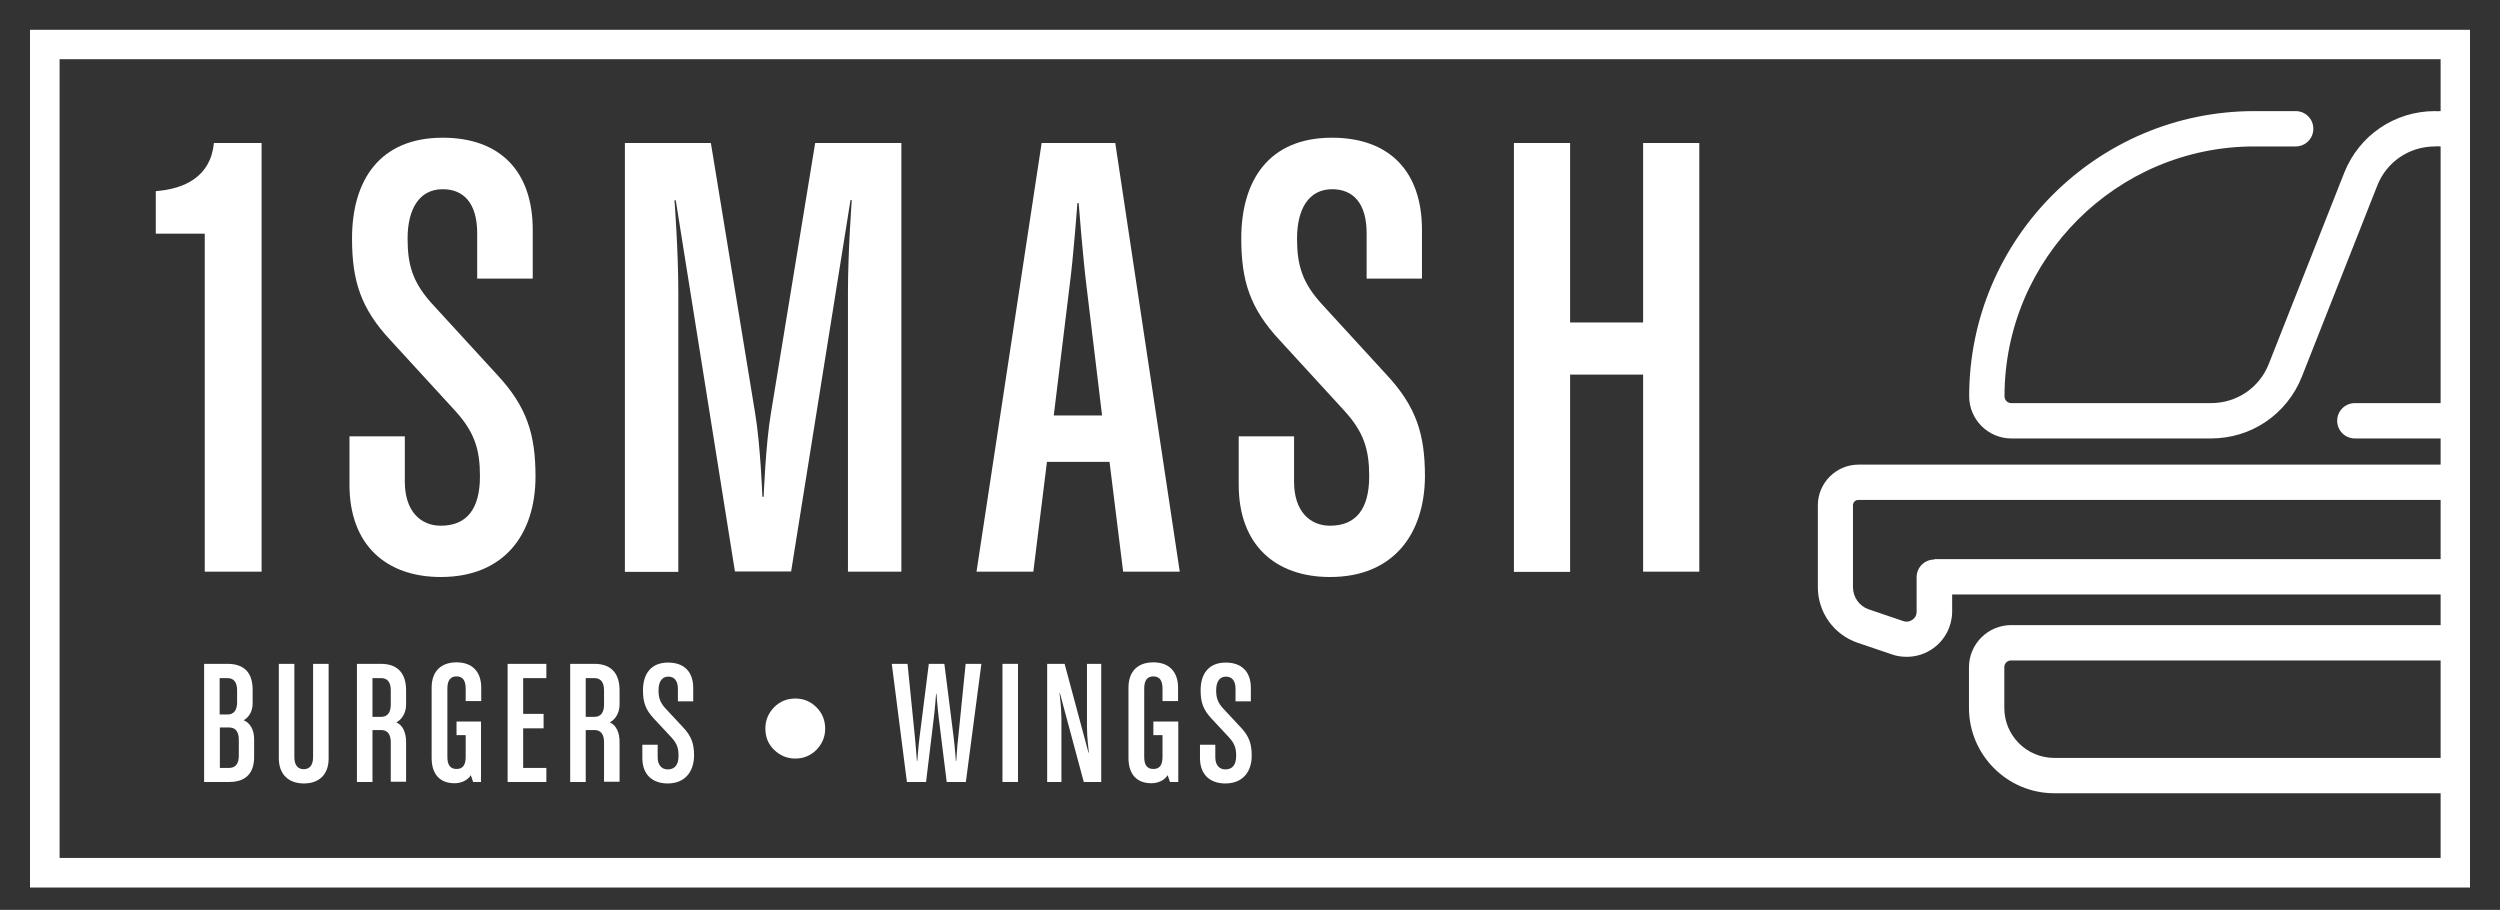 <svg xmlns="http://www.w3.org/2000/svg" xmlns:xlink="http://www.w3.org/1999/xlink" x="0px" y="0px" viewBox="0 0 1174.6 427.5" style="enable-background:new 0 0 1174.6 427.5;" xml:space="preserve"><rect x="0" y="0" width="1174.6" height="427.5" fill="#333333" stroke="none"/><style type="text/css">	.st0{fill:#FFFFFF;}	.st1{fill:#020203;}</style><g id="Layer_2"></g><g id="Layer_1">	<g>		<g>			<g>				<path class="st0" d="M107.7,367.4H95.9v-55.5h11c8.4,0,11.8,4.8,11.8,12.1v6.4c0,3.7-1.6,6.5-4.2,8c3.1,1.3,4.9,4.6,4.9,8.9v8.1     C119.5,362.6,116.1,367.4,107.7,367.4z M111.4,324.3c0-3.5-1.4-5.7-4.5-5.7h-3.7v17.1h3.7c3.1,0,4.5-2.2,4.5-5.7V324.3z      M112.2,347.5c0-3.5-1.4-5.7-4.5-5.7h-4.4v19h4.4c3.1,0,4.5-2.2,4.5-5.7V347.5z"></path>				<path class="st0" d="M142.8,368.1c-7.3,0-11.8-4.3-11.8-11.9v-44.3h7.3v43.8c0,3.9,1.7,5.7,4.4,5.7s4.4-1.8,4.4-5.7v-43.8h7.3     v44.3C154.5,363.7,150.1,368.1,142.8,368.1z"></path>				<path class="st0" d="M183.6,367.4v-18.7c0-3.5-1.4-5.7-4.5-5.7H175v24.4h-7.3v-55.5H179c8.4,0,11.8,5.1,11.8,12.4v6.8     c0,3.8-2,7-4.6,8.3c3.1,1.3,4.6,4.9,4.6,9.2v18.7H183.6z M183.6,324.3c0-3.5-1.4-5.7-4.5-5.7H175v18.2h4.1     c3.1,0,4.5-2.2,4.5-5.7V324.3z"></path>				<path class="st0" d="M222.3,367.4l-1.1-3.2c-1.3,2.2-4.2,3.8-7.6,3.8c-7,0-10.8-4.3-10.8-11.9v-33c0-7.6,4.3-11.9,11.7-11.9     c7.3,0,11.6,4.3,11.6,11.9v6.3h-7.3v-5.9c0-3.9-1.5-5.7-4.3-5.7s-4.3,1.8-4.3,5.7v32.2c0,3.9,1.5,5.6,4.3,5.6s4.3-1.7,4.3-5.6     v-10.3h-4.3V339H226v28.4H222.3z"></path>				<path class="st0" d="M238.5,367.4v-55.5h18.2v6.7h-10.9v16.8h9.6v6.8h-9.6v18.6h10.9v6.6H238.5z"></path>				<path class="st0" d="M283.8,367.4v-18.7c0-3.5-1.4-5.7-4.5-5.7h-4.1v24.4h-7.3v-55.5h11.4c8.4,0,11.8,5.1,11.8,12.4v6.8     c0,3.8-2,7-4.6,8.3c3.1,1.3,4.6,4.9,4.6,9.2v18.7H283.8z M283.8,324.3c0-3.5-1.4-5.7-4.5-5.7h-4.1v18.2h4.1     c3.1,0,4.5-2.2,4.5-5.7V324.3z"></path>				<path class="st0" d="M313.7,368.1c-7.2,0-11.9-4.2-11.9-11.9v-6.3h7.2v5.9c0,3.9,2.1,5.7,4.7,5.7c3.4,0,5.1-2.2,5.1-6.4     c0-3.5-0.7-5.8-3.4-8.7l-8.3-8.9c-3.9-4.2-5-7.7-5-13.2c0-7.5,3.6-13,11.8-13c7.5,0,11.8,4.3,11.8,11.9v6.3h-7.2v-5.9     c0-3.9-1.8-5.7-4.5-5.7c-3.1,0-4.6,2.6-4.6,6.4c0,3.5,0.7,5.8,3.4,8.7l8.3,8.9c3.9,4.2,5,7.7,5,13.2     C326,362.5,321.9,368.1,313.7,368.1z"></path>				<path class="st0" d="M387.7,342.3c0,3.9-1.4,7.2-4.1,10c-2.7,2.7-6.1,4.1-9.9,4.1c-3.9,0-7.2-1.4-10-4.1s-4.1-6.1-4.1-10     s1.4-7.2,4.1-10c2.8-2.8,6.1-4.1,10-4.1c3.9,0,7.2,1.4,9.9,4.1C386.3,335,387.7,338.4,387.7,342.3z"></path>				<path class="st0" d="M453.8,367.4h-9l-3.8-30.6c-0.5-4-1-10.8-1-10.8h-0.2c0,0-0.5,6.8-1,10.8l-3.7,30.6h-9l-7.1-55.5h7.4     l3.5,34.8c0.4,4,0.9,10.8,0.9,10.8h0.2c0,0,0.5-6.9,1-10.8l4.4-34.8h7.3l4.4,34.8c0.5,4,1,10.8,1,10.8h0.2c0,0,0.4-6.9,0.9-10.8     l3.5-34.8h7.4L453.8,367.4z"></path>				<path class="st0" d="M471,367.4v-55.5h7.3v55.5H471z"></path>				<path class="st0" d="M509.2,367.4L498,325.7h-0.2c0,0,0.9,6.6,0.9,11.9v29.8H492v-55.5h8.2l11.2,41.7h0.2c0,0-0.9-6.8-0.9-11.9     v-29.8h6.7v55.5H509.2z"></path>				<path class="st0" d="M549.7,367.4l-1.1-3.2c-1.3,2.2-4.2,3.8-7.6,3.8c-7,0-10.8-4.3-10.8-11.9v-33c0-7.6,4.3-11.9,11.7-11.9     c7.3,0,11.6,4.3,11.6,11.9v6.3h-7.3v-5.9c0-3.9-1.5-5.7-4.3-5.7s-4.3,1.8-4.3,5.7v32.2c0,3.9,1.5,5.6,4.3,5.6s4.3-1.7,4.3-5.6     v-10.3h-4.3V339h11.7v28.4H549.7z"></path>				<path class="st0" d="M575.7,368.1c-7.2,0-11.9-4.2-11.9-11.9v-6.3h7.2v5.9c0,3.9,2.1,5.7,4.7,5.7c3.4,0,5.1-2.2,5.1-6.4     c0-3.5-0.7-5.8-3.4-8.7l-8.3-8.9c-3.9-4.2-5-7.7-5-13.2c0-7.5,3.6-13,11.8-13c7.5,0,11.8,4.3,11.8,11.9v6.3h-7.2v-5.9     c0-3.9-1.8-5.7-4.5-5.7c-3.1,0-4.6,2.6-4.6,6.4c0,3.5,0.7,5.8,3.4,8.7l8.3,8.9c3.9,4.2,5,7.7,5,13.2     C588.1,362.5,584,368.1,575.7,368.1z"></path>			</g>			<g>				<path class="st0" d="M96.2,268.6V109.8h-23V89.8C86.7,88.8,99,83,100.5,67.2h22.4v201.4H96.2z"></path>				<path class="st0" d="M207.1,271.1c-25.7,0-42.9-15.1-42.9-43.3V205h26v21.3c0,14.2,7.7,20.7,16.9,20.7c12.3,0,18.4-8,18.4-23.2     c0-12.7-2.5-21-12.3-31.5l-29.7-32.4c-14.1-15.1-18.1-28.1-18.1-47.9c0-27.2,12.9-47.3,42.6-47.3c27,0,42.3,15.8,42.3,43.3v22.9     h-26.1v-21.3c0-14.2-6.4-20.7-16.2-20.7c-11,0-16.5,9.3-16.5,23.2c0,12.7,2.5,21,12.3,31.5l29.7,32.4     c14.1,15.1,18.1,28.1,18.1,47.9C251.6,251,236.9,271.1,207.1,271.1z"></path>				<path class="st0" d="M398.4,268.6V137.3c0-19.2,1.8-43.3,1.8-43.3h-0.6l-27.9,174.5h-26.4L317.5,94.1h-0.6     c0,0,1.8,23.8,1.8,43.3v131.3h-25.1V67.2H334l20.8,127c2.5,14.8,3.4,39.2,3.4,39.2h0.6c0,0,0.9-24.4,3.4-39.2l20.8-127h40.5     v201.4H398.4z"></path>				<path class="st0" d="M527.7,268.6l-6.4-51.6h-29.4l-6.4,51.6h-26.7l30.6-201.4H524l30.3,201.4H527.7z M510.5,134.6     c-1.8-14.5-3.7-39.2-3.7-39.2h-0.6c0,0-1.8,25-3.7,39.2l-7.4,60.6h22.7L510.5,134.6z"></path>				<path class="st0" d="M624.9,271.1c-25.7,0-42.9-15.1-42.9-43.3V205h26v21.3c0,14.2,7.7,20.7,16.9,20.7c12.3,0,18.4-8,18.4-23.2     c0-12.7-2.5-21-12.3-31.5l-29.7-32.4c-14.1-15.1-18.1-28.1-18.1-47.9c0-27.2,12.9-47.3,42.6-47.3c27,0,42.3,15.8,42.3,43.3v22.9     h-26v-21.3c0-14.2-6.4-20.7-16.2-20.7c-11,0-16.5,9.3-16.5,23.2c0,12.7,2.5,21,12.3,31.5l29.7,32.4     c14.1,15.1,18.1,28.1,18.1,47.9C669.3,251,654.6,271.1,624.9,271.1z"></path>				<path class="st0" d="M772,268.6V176h-34.3v92.7h-26.4V67.2h26.4v84.3H772V67.2h26.4v201.4H772z"></path>			</g>			<g>				<path class="st0" d="M146.9,10.5c0.1,0.1,0.3,0.1,0.4,0.2C147.1,10.7,147,10.6,146.9,10.5C146.9,10.5,146.9,10.5,146.9,10.5z"></path>			</g>			<g>				<path class="st0" d="M1160.5,417H14.1V14h1146.4V417z M28,403.1h1118.7V27.8H28V403.1z"></path>			</g>		</g>		<g>			<path class="st0" d="M965.2,356.1c-13,0-23.5-10.5-23.5-23.5v-19.1c0-1.8,1.4-3.2,3.2-3.2h208.3v-16.6H944.9    c-10.9,0-19.8,8.9-19.8,19.8v19.1c0,22.1,18,40.1,40.1,40.1h188.1v-16.6H965.2z"></path>			<path class="st0" d="M1106.4,189.4c-4.6,0-8.3,3.7-8.3,8.3c0,4.6,3.7,8.3,8.3,8.3h46.9v-16.6H1106.4z"></path>			<path class="st0" d="M1146.7,52.2c-0.4,0-0.9,0-1.3,0.1c-0.4-0.1-0.8-0.1-1.3-0.1c-19,0-35.7,11.4-42.7,29l-35.4,89.7    c-4.4,11.3-15.1,18.5-27.2,18.5h-51.5h-42.3c-1.8,0-3.2-1.4-3.2-3.2c0-64.7,52.7-117.4,117.4-117.4h19.4c4.6,0,8.3-3.7,8.3-8.3    c0-4.6-3.7-8.3-8.3-8.3h-19.4c-73.9,0-134,60.1-134,134c0,10.9,8.9,19.8,19.8,19.8h42.3h51.5c19,0,35.7-11.4,42.7-29l35.4-89.7    c4.4-11.3,15.1-18.5,27.2-18.5c0.4,0,0.9,0,1.3-0.1c0.4,0.1,0.8,0.1,1.3,0.1c2.2,0,4.4,0.1,6.6,0.2V52.3    C1151.1,52.2,1148.9,52.2,1146.7,52.2z"></path>			<path class="st0" d="M908.8,262.9c-4.6,0-8.3,3.7-8.3,8.3v16.2c0,2.1-1.2,3.3-2,3.8c-0.7,0.5-2.3,1.3-4.3,0.6l-16.2-5.5    c-4.4-1.5-7.4-5.7-7.4-10.4v-38.5c0-1.4,1.1-2.5,2.5-2.5h280.1v-16.6H873.2c-10.5,0-19.1,8.6-19.1,19.1v38.5    c0,11.8,7.5,22.3,18.7,26.1l16.2,5.5c2.2,0.8,4.6,1.1,6.9,1.1c4.4,0,8.8-1.4,12.4-4c5.6-4,8.9-10.5,8.9-17.4v-7.9h236.1v-16.6    H908.8z"></path>		</g>	</g></g></svg>